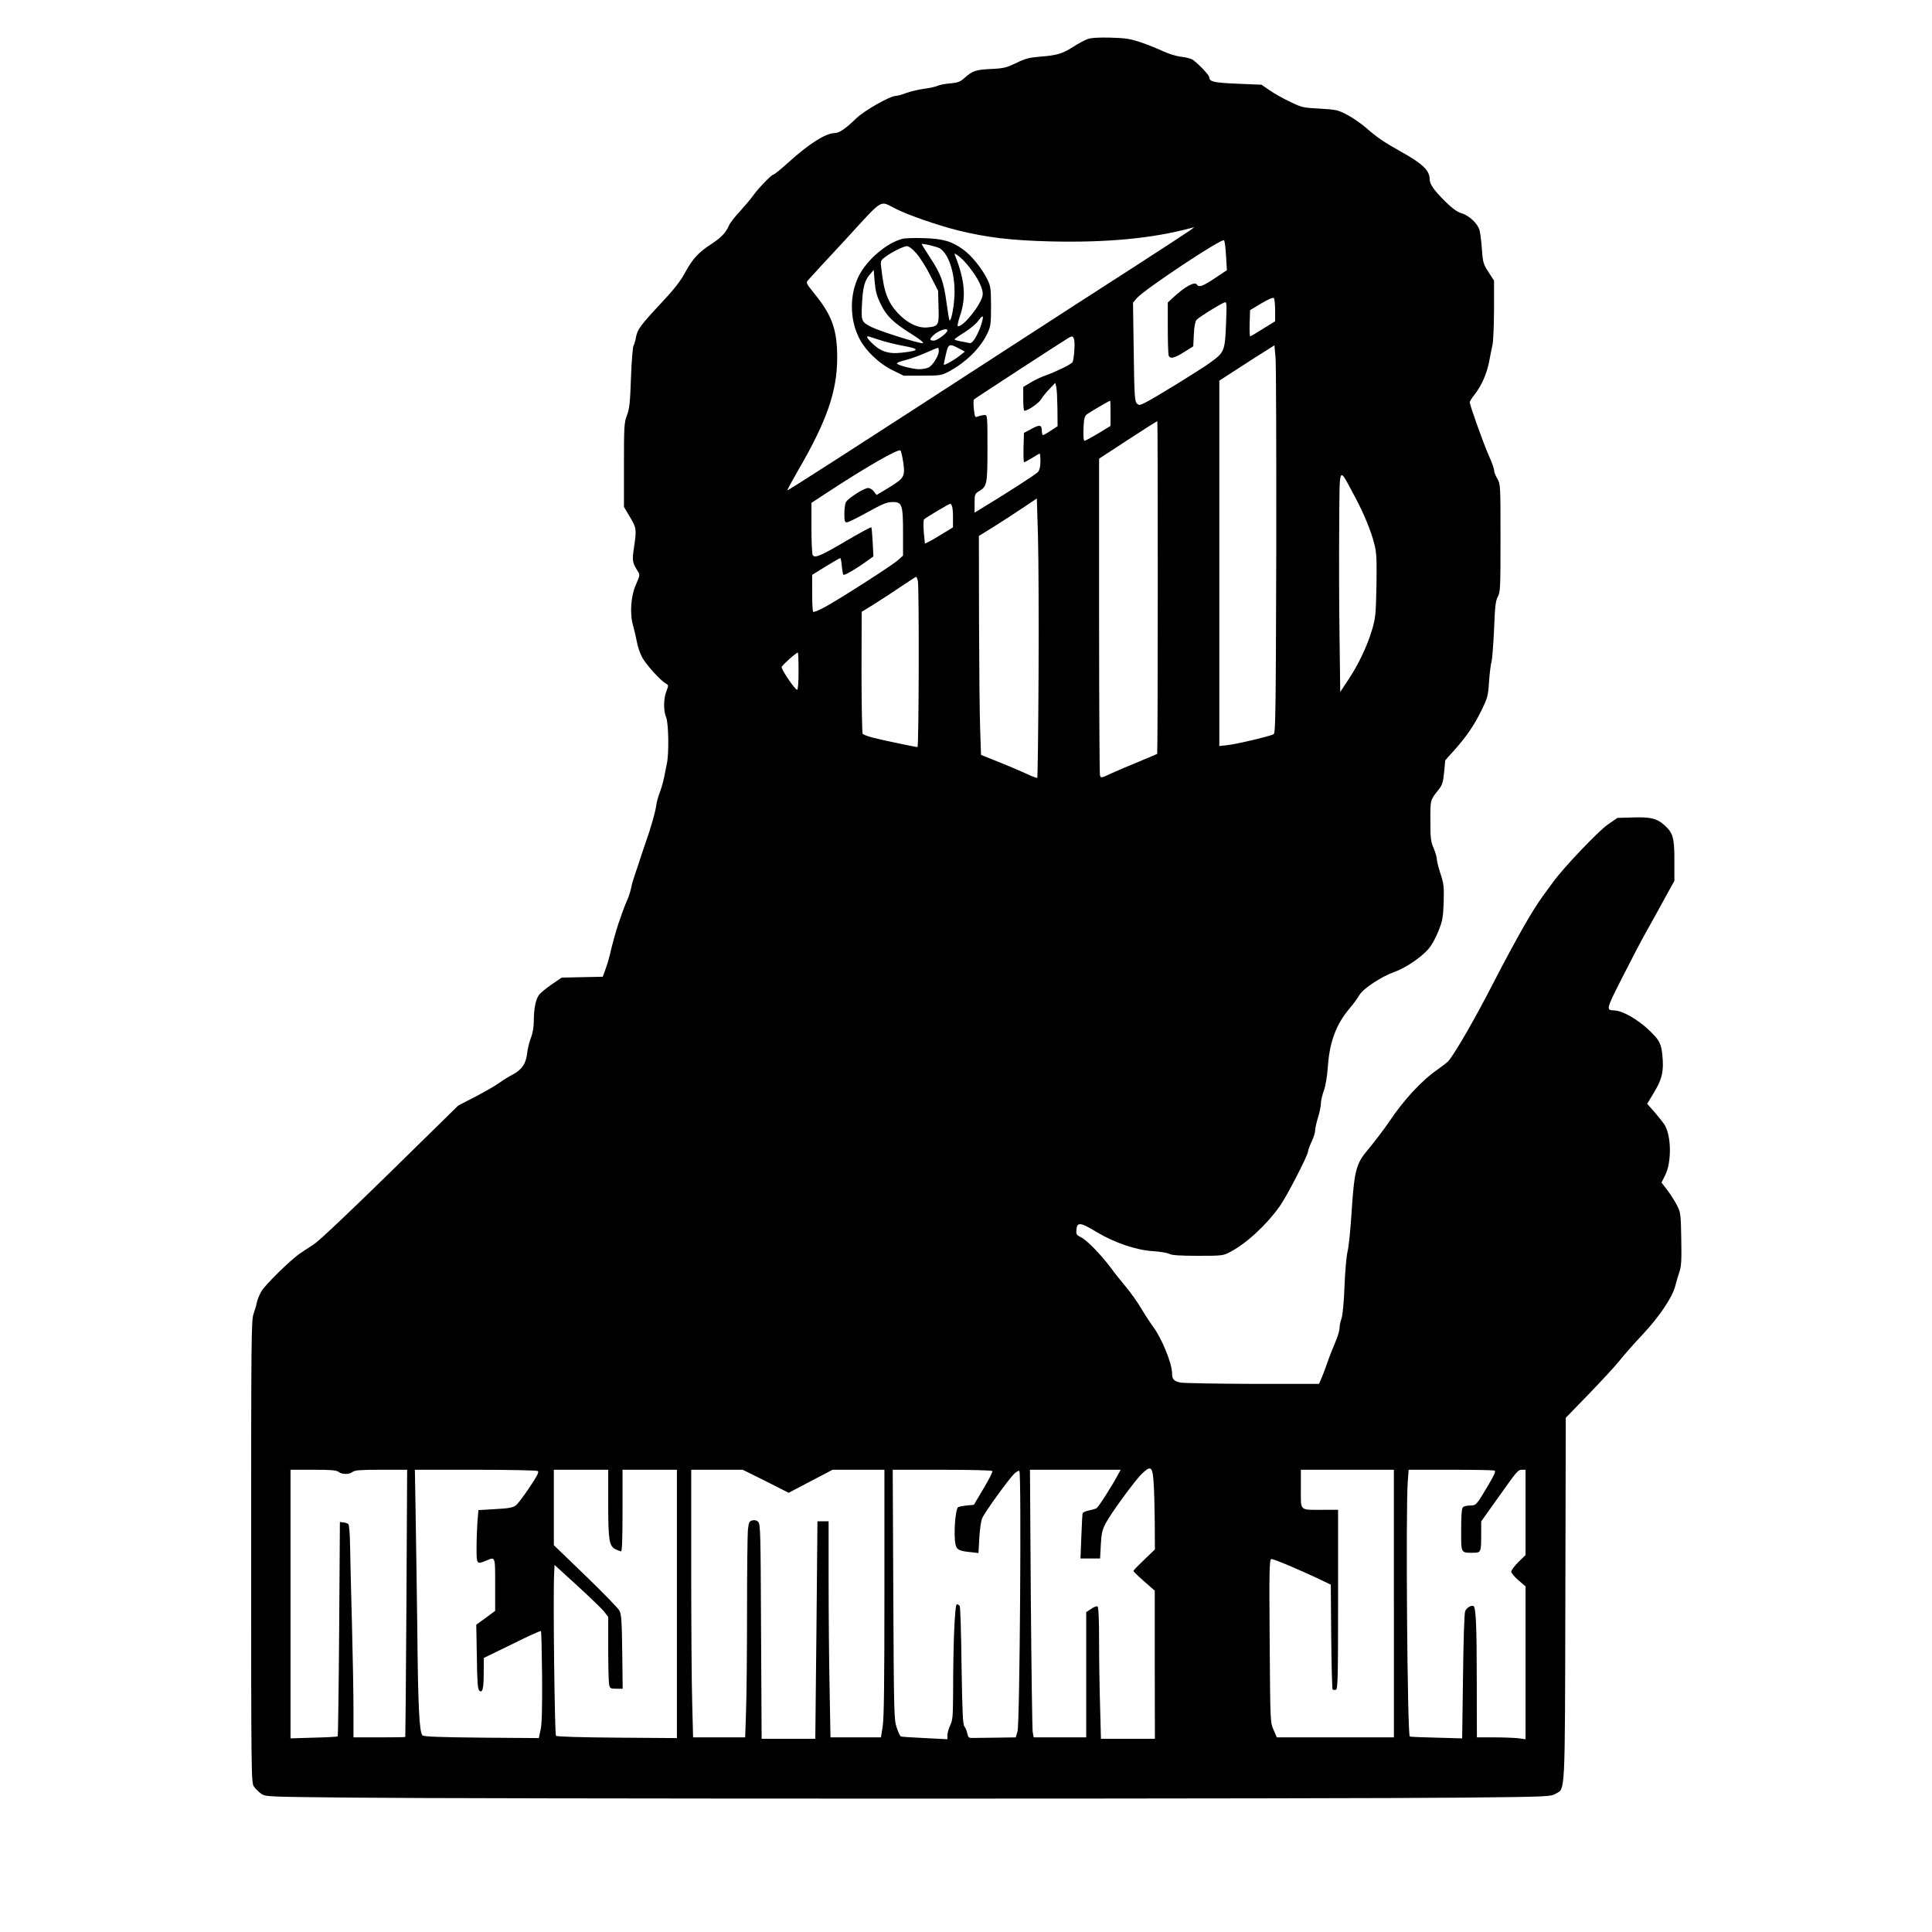 <?xml version="1.0" encoding="UTF-8" standalone="yes"?>
<svg version="1.0" xmlns="http://www.w3.org/2000/svg" width="1080pt" height="1080pt" viewBox="0 0 1350 1350" preserveAspectRatio="xMidYMid meet">
  <g transform="translate(0,1350) scale(0.1,-0.1)" fill="#000000" stroke="none">
    <path d="M7598 13226 c-21 -7 -66 -32 -100 -54 -74 -47 -112 -59 -232 -68 -73
-6 -101 -13 -165 -44 -69 -33 -87 -38 -176 -42 -107 -5 -130 -13 -186 -63 -30
-27 -46 -33 -102 -38 -37 -3 -76 -11 -86 -17 -11 -5 -52 -15 -93 -20 -40 -6
-97 -19 -126 -30 -29 -11 -61 -20 -72 -20 -41 0 -223 -104 -279 -159 -72 -70
-117 -101 -150 -101 -62 -1 -180 -76 -321 -204 -52 -47 -99 -86 -106 -86 -13
0 -110 -101 -144 -150 -13 -19 -53 -66 -88 -105 -36 -38 -71 -83 -78 -100 -21
-50 -54 -85 -123 -130 -89 -57 -131 -103 -183 -198 -31 -59 -76 -117 -168
-215 -144 -154 -166 -184 -176 -238 -3 -21 -11 -48 -17 -59 -6 -11 -14 -112
-18 -225 -6 -172 -10 -214 -28 -262 -20 -53 -21 -78 -21 -349 l0 -291 41 -69
c47 -78 48 -87 29 -215 -14 -95 -12 -104 30 -171 12 -19 10 -28 -15 -85 -37
-79 -46 -207 -21 -290 8 -29 20 -79 26 -111 5 -32 22 -82 37 -110 28 -52 131
-165 167 -184 18 -10 18 -12 3 -52 -21 -52 -22 -137 -2 -184 17 -41 20 -253 5
-322 -4 -22 -14 -67 -20 -100 -7 -33 -21 -81 -31 -106 -10 -25 -21 -66 -24
-90 -5 -41 -41 -167 -71 -249 -13 -38 -35 -102 -59 -177 -9 -27 -21 -61 -26
-78 -6 -16 -15 -48 -19 -71 -5 -23 -17 -61 -28 -85 -11 -24 -26 -64 -35 -89
-8 -25 -20 -58 -26 -75 -15 -43 -48 -162 -59 -215 -6 -25 -19 -70 -30 -100
l-20 -55 -144 -3 -143 -3 -69 -47 c-38 -26 -78 -59 -89 -73 -24 -33 -36 -93
-37 -181 0 -43 -7 -86 -20 -119 -11 -28 -23 -78 -27 -111 -7 -70 -39 -116
-105 -149 -22 -11 -62 -36 -90 -56 -27 -20 -103 -63 -168 -97 l-118 -61 -474
-465 c-283 -277 -498 -481 -534 -504 -32 -21 -77 -50 -98 -65 -63 -42 -245
-220 -270 -265 -13 -23 -27 -57 -31 -76 -3 -19 -14 -55 -23 -80 -16 -41 -17
-175 -17 -1660 0 -1565 1 -1616 19 -1643 10 -15 33 -38 50 -50 31 -22 32 -22
636 -28 333 -4 2081 -7 3885 -7 1804 0 3552 3 3885 7 586 6 606 7 640 27 68
40 65 -39 68 1363 l3 1264 160 165 c88 91 186 197 217 236 31 39 102 120 159
180 115 122 210 262 229 340 7 28 20 72 29 98 13 38 16 79 13 230 -3 178 -4
184 -31 238 -16 30 -46 78 -68 106 l-39 51 25 50 c48 93 44 288 -8 360 -12 17
-43 56 -69 86 l-48 54 49 82 c56 92 68 149 57 258 -8 81 -21 105 -88 170 -83
80 -193 143 -252 143 -54 1 -52 10 58 226 58 115 133 259 167 319 34 61 93
166 130 235 l69 125 0 143 c0 161 -9 193 -74 250 -50 44 -95 54 -218 50 l-106
-3 -68 -47 c-64 -44 -306 -298 -379 -398 -14 -19 -47 -64 -73 -100 -71 -95
-187 -299 -349 -612 -127 -248 -267 -490 -312 -542 -9 -10 -43 -36 -75 -59
-109 -74 -237 -212 -341 -368 -31 -46 -101 -138 -154 -202 -75 -89 -88 -144
-106 -420 -8 -128 -21 -255 -29 -283 -7 -28 -17 -135 -21 -240 -4 -116 -13
-203 -21 -227 -8 -22 -14 -53 -14 -69 0 -16 -13 -60 -29 -96 -16 -37 -43 -105
-59 -152 -16 -47 -36 -97 -43 -112 l-12 -28 -461 0 c-254 1 -481 5 -505 9 -49
10 -61 23 -61 65 0 70 -73 247 -134 328 -18 24 -54 79 -80 123 -26 44 -74 112
-106 150 -33 39 -81 99 -107 135 -69 93 -170 196 -210 215 -31 15 -34 20 -31
53 4 54 28 52 141 -17 127 -76 278 -127 399 -134 48 -3 98 -12 110 -19 17 -9
73 -13 198 -13 170 0 176 1 225 26 117 62 253 188 348 321 48 67 197 356 197
382 0 8 11 38 25 68 14 29 25 65 25 80 0 14 9 55 20 90 11 34 20 79 20 98 0
19 10 60 21 90 12 34 23 99 28 170 12 171 59 295 152 404 26 31 57 73 69 94
25 44 154 129 245 161 74 26 183 99 235 158 23 26 52 78 71 126 29 73 33 96
37 202 3 109 1 128 -22 199 -14 43 -26 90 -26 103 0 13 -10 48 -22 76 -20 46
-23 69 -23 193 0 149 -2 141 59 218 24 31 30 50 37 119 4 45 8 83 8 84 1 1 26
31 58 65 90 101 142 176 193 280 45 92 48 103 55 205 4 59 12 121 17 138 5 16
13 118 18 225 6 163 11 202 26 230 18 33 19 62 19 410 0 370 0 375 -22 415
-13 21 -23 48 -23 60 0 11 -16 56 -36 100 -36 80 -134 355 -134 374 0 6 16 32
37 58 48 63 82 142 99 228 7 39 18 90 23 115 6 25 10 136 11 247 l0 202 -39
60 c-36 56 -39 67 -46 158 -3 54 -11 115 -17 136 -14 47 -73 102 -128 118 -29
9 -63 34 -112 82 -78 77 -108 121 -108 155 0 61 -49 108 -200 192 -121 68
-164 97 -242 165 -35 30 -94 72 -133 92 -66 35 -77 37 -192 44 -117 6 -127 8
-209 48 -47 22 -111 58 -142 80 l-57 39 -168 7 c-166 7 -197 14 -197 46 0 15
-91 109 -120 124 -14 7 -50 16 -81 19 -31 4 -85 21 -120 37 -35 17 -104 45
-154 62 -78 26 -107 31 -215 34 -89 2 -136 -1 -162 -11z m-1341 -1184 c89 -45
294 -116 433 -151 206 -51 376 -71 655 -78 390 -9 707 21 975 93 l25 7 -25
-20 c-14 -10 -185 -122 -380 -248 -195 -125 -596 -384 -890 -575 -1085 -704
-1544 -999 -1548 -996 -2 2 31 63 73 136 203 348 275 557 275 792 0 191 -35
291 -151 436 -68 84 -69 86 -51 106 10 12 127 139 261 283 271 295 234 272
348 215z m2310 -330 l6 -100 -84 -56 c-82 -55 -112 -66 -124 -46 -16 26 -84
-11 -172 -93 l-33 -31 0 -177 c0 -98 3 -184 6 -193 10 -26 40 -19 108 24 l64
40 4 84 c2 49 10 91 18 100 13 17 162 110 195 122 17 7 18 0 12 -149 -7 -186
-12 -199 -104 -266 -73 -54 -406 -259 -466 -287 -35 -17 -39 -17 -54 -2 -14
15 -17 60 -21 360 l-5 343 26 31 c51 60 594 421 610 405 5 -5 11 -54 14 -109z
m343 -382 l0 -75 -84 -52 c-46 -29 -86 -53 -90 -53 -4 0 -5 41 -4 92 l3 91 80
48 c55 32 82 43 87 35 4 -6 8 -45 8 -86z m-1404 -206 c7 -27 -2 -139 -12 -155
-8 -14 -120 -69 -184 -91 -30 -10 -79 -33 -107 -50 l-53 -32 0 -83 c0 -46 3
-83 8 -83 26 1 100 52 117 80 11 18 38 52 60 74 l39 41 7 -30 c4 -16 7 -85 8
-152 l1 -121 -47 -31 c-25 -17 -50 -31 -55 -31 -4 0 -8 13 -8 29 0 43 -14 46
-73 14 l-52 -28 -3 -102 c-1 -57 0 -103 4 -103 4 0 29 14 56 30 26 17 50 30
53 30 3 0 5 -24 5 -54 0 -37 -6 -60 -17 -74 -15 -17 -220 -149 -405 -261 l-38
-23 0 65 c0 63 1 66 33 86 54 33 57 49 57 301 0 221 -1 230 -19 230 -11 0 -31
-4 -44 -9 -25 -10 -25 -9 -32 51 -4 33 -3 63 1 67 11 10 632 414 659 429 29
17 34 15 41 -14z m1412 -1477 c-3 -1114 -5 -1269 -18 -1277 -22 -14 -264 -71
-326 -77 l-54 -6 0 1277 0 1276 128 83 c70 45 156 101 192 123 l65 41 8 -86
c4 -47 6 -657 5 -1354z m-1158 965 l0 -88 -85 -52 c-47 -28 -90 -52 -96 -52
-7 0 -10 28 -8 85 3 70 7 87 24 100 18 14 156 95 163 95 1 0 2 -39 2 -88z
m330 -1217 c0 -637 -2 -1160 -4 -1163 -3 -2 -58 -25 -123 -52 -65 -26 -152
-64 -195 -83 -75 -35 -76 -35 -82 -14 -3 12 -6 515 -6 1117 l0 1095 202 132
c111 73 203 131 205 130 2 -2 3 -525 3 -1162z m-1778 871 c13 -97 6 -107 -104
-175 l-83 -50 -18 24 c-10 14 -29 25 -41 25 -28 0 -141 -72 -155 -99 -6 -11
-11 -47 -11 -80 0 -51 3 -61 17 -61 9 0 69 29 132 64 127 70 151 79 196 78 58
-2 65 -24 65 -209 l0 -165 -35 -32 c-40 -36 -406 -271 -513 -329 -40 -22 -76
-36 -80 -32 -4 3 -7 63 -7 133 l0 125 95 59 c52 32 97 58 101 58 4 0 9 -25 11
-55 3 -30 8 -58 11 -61 7 -7 85 38 161 93 l49 35 -5 99 c-3 55 -7 102 -10 104
-3 3 -81 -39 -174 -94 -180 -106 -220 -123 -235 -100 -5 8 -9 93 -9 190 l0
175 108 71 c282 185 500 309 514 295 5 -5 14 -44 20 -86z m3147 -221 c70 -129
122 -255 146 -353 14 -57 16 -106 13 -288 -4 -202 -7 -226 -32 -309 -33 -111
-97 -245 -168 -350 l-53 -80 -5 395 c-3 217 -4 564 -2 770 3 433 -6 413 101
215z m-2202 -1267 c-2 -390 -6 -710 -9 -713 -3 -3 -40 11 -84 32 -43 20 -131
57 -194 82 l-115 46 -6 180 c-4 99 -7 443 -8 765 l-1 585 108 67 c59 37 150
96 202 131 l95 64 8 -266 c4 -146 6 -584 4 -973z m-603 1180 c3 -13 6 -50 5
-83 l0 -60 -67 -41 c-37 -23 -81 -49 -98 -57 l-31 -16 -8 81 c-3 44 -3 84 2
89 12 12 175 109 183 109 4 0 10 -10 14 -22z m-240 -519 c9 -49 7 -1159 -3
-1159 -15 0 -249 49 -313 66 -35 9 -66 21 -70 27 -4 7 -8 201 -8 432 l1 420
77 47 c42 27 127 81 187 122 61 41 113 75 116 75 4 1 9 -13 13 -30z m-834
-629 c0 -78 -4 -130 -10 -130 -15 0 -111 142 -108 159 3 13 101 101 113 101 3
0 5 -58 5 -130z m2481 -5670 c4 -52 7 -179 8 -281 l1 -186 -75 -72 c-41 -39
-75 -74 -75 -78 0 -5 34 -37 75 -73 l74 -65 0 -517 1 -518 -188 0 -189 0 -6
227 c-4 124 -7 331 -7 459 0 152 -4 235 -11 239 -5 4 -26 -4 -44 -17 l-35 -23
0 -437 0 -438 -184 0 -183 0 -7 38 c-3 20 -9 441 -13 935 l-6 897 317 0 317 0
-12 -22 c-49 -92 -143 -239 -157 -247 -10 -5 -35 -12 -55 -16 -21 -4 -40 -13
-42 -19 -2 -6 -6 -80 -9 -163 l-6 -153 68 0 69 0 5 95 c4 76 10 104 32 147 36
70 206 303 256 351 62 59 74 50 81 -63z m-5695 75 c24 -19 74 -19 98 0 16 12
57 15 200 15 l181 0 -5 -932 c-3 -513 -7 -934 -8 -935 -1 -2 -83 -3 -182 -3
l-180 0 0 198 c0 108 -5 382 -11 607 -6 226 -12 470 -13 542 -1 73 -6 137 -12
143 -5 5 -21 11 -34 12 l-25 3 -5 -747 c-3 -411 -8 -749 -10 -751 -3 -3 -78
-7 -167 -9 l-163 -5 0 939 0 938 158 0 c124 0 162 -3 178 -15z m1392 6 c10 -6
-4 -34 -58 -114 -38 -58 -82 -115 -95 -126 -21 -15 -48 -21 -144 -26 l-118 -7
-7 -82 c-3 -44 -6 -127 -6 -183 0 -115 1 -115 67 -88 65 27 63 34 63 -168 l0
-183 -66 -49 -66 -48 4 -223 c2 -165 6 -226 16 -236 23 -23 32 11 32 122 l1
105 197 96 c108 54 199 95 202 92 3 -2 6 -145 8 -316 1 -222 -1 -329 -10 -372
l-13 -60 -400 3 c-297 3 -403 7 -413 16 -22 21 -31 200 -36 741 -4 292 -9 662
-12 823 l-5 292 423 0 c233 0 429 -4 436 -9z m492 -223 c0 -260 6 -300 50
-323 16 -8 34 -15 40 -15 7 0 10 93 10 285 l0 285 190 0 190 0 0 -937 0 -938
-417 3 c-261 2 -422 7 -428 13 -9 9 -21 973 -13 1129 l3 65 160 -146 c88 -81
173 -162 188 -182 l27 -36 0 -219 c0 -121 3 -234 6 -251 6 -29 9 -31 51 -31
l44 0 -3 258 c-3 219 -6 262 -20 288 -9 17 -116 127 -237 244 l-221 213 0 263
0 264 190 0 190 0 0 -232z m1101 152 l160 -81 154 81 153 80 181 0 181 0 0
-857 c0 -626 -3 -879 -12 -935 l-12 -78 -177 0 -176 0 -6 338 c-4 185 -7 525
-7 755 l0 417 -39 0 -39 0 -7 -760 -8 -760 -187 0 -188 0 -4 750 c-3 683 -4
751 -20 766 -11 11 -25 14 -41 10 -21 -5 -25 -13 -31 -67 -3 -34 -6 -292 -6
-574 0 -281 -3 -594 -7 -693 l-6 -182 -182 0 -182 0 -6 233 c-4 127 -7 548 -7
935 l0 702 180 0 180 0 161 -80z m1583 71 c4 -5 -24 -60 -62 -123 l-67 -113
-52 -5 c-28 -3 -55 -9 -59 -12 -19 -20 -31 -189 -18 -257 8 -39 23 -48 100
-56 l61 -7 6 105 c3 57 12 120 20 138 16 39 174 258 220 307 18 18 35 28 40
23 15 -15 3 -1768 -13 -1818 l-12 -43 -134 -2 c-74 -1 -148 -2 -166 -2 -28 -1
-33 3 -39 31 -3 18 -13 40 -20 49 -11 14 -15 99 -20 423 -3 224 -8 412 -13
419 -4 6 -13 12 -20 12 -14 0 -26 -267 -26 -614 -1 -168 -3 -196 -20 -231 -11
-22 -19 -53 -20 -69 l0 -29 -157 8 c-86 4 -161 9 -167 11 -6 2 -20 30 -30 62
-19 54 -20 102 -24 930 l-4 872 345 0 c199 0 348 -4 351 -9z m2806 -926 l0
-935 -409 0 -409 0 -23 53 c-23 52 -23 52 -27 619 -4 497 -2 568 11 574 12 4
211 -80 379 -161 l37 -18 3 -363 c2 -199 6 -366 10 -369 4 -4 14 -5 23 -2 13
6 15 77 15 632 l0 625 -107 0 c-166 0 -153 -12 -153 146 l0 134 325 0 325 0 0
-935z m703 929 c11 -4 -1 -30 -48 -109 -79 -134 -81 -135 -124 -135 -20 0 -42
-5 -49 -12 -8 -8 -12 -58 -12 -159 0 -166 -4 -159 86 -159 52 0 54 5 54 125
l0 94 116 163 c139 196 141 198 171 198 l23 0 0 -298 0 -298 -50 -49 c-27 -27
-50 -57 -50 -67 0 -9 22 -36 50 -60 l50 -43 0 -534 0 -534 -52 7 c-29 3 -106
6 -170 6 l-118 0 -1 403 c0 371 -6 497 -21 513 -13 12 -50 -9 -60 -34 -6 -16
-12 -197 -15 -458 l-6 -431 -181 5 c-100 2 -183 6 -185 8 -17 15 -29 1593 -14
1782 l6 82 293 0 c161 0 299 -2 307 -6z"/>
    <path d="M6305 11831 c-109 -28 -247 -146 -304 -259 -64 -128 -65 -298 0 -430
43 -88 138 -181 236 -229 l77 -38 130 0 c122 0 134 2 181 26 126 67 228 168
277 275 20 43 23 64 23 184 -1 127 -2 139 -27 190 -37 74 -108 163 -166 205
-80 59 -141 77 -277 81 -66 2 -134 0 -150 -5z m263 -67 c60 -39 102 -164 102
-303 0 -87 -23 -212 -36 -199 -2 3 -11 58 -20 122 -19 145 -39 201 -115 316
-32 50 -59 92 -59 94 0 8 107 -17 128 -30z m-165 -34 c24 -27 69 -97 98 -156
l54 -106 3 -112 c4 -130 1 -136 -78 -144 -65 -6 -140 30 -204 98 -74 79 -101
152 -119 327 -5 38 -2 45 27 66 45 35 128 76 153 77 13 0 38 -18 66 -50z m367
-93 c66 -82 103 -160 96 -202 -13 -66 -131 -215 -172 -215 -6 0 -1 28 14 73
44 129 35 245 -34 421 -7 18 -6 18 20 0 16 -10 50 -44 76 -77z m-615 -264 c41
-83 86 -127 219 -210 57 -36 84 -59 74 -61 -22 -4 -299 83 -359 113 -70 36
-72 41 -66 157 6 120 17 165 55 210 l27 32 7 -85 c6 -66 15 -99 43 -156z m700
-146 c-9 -29 -28 -69 -41 -90 -20 -31 -30 -38 -47 -33 -12 3 -39 9 -59 12 -21
4 -38 9 -38 13 0 3 31 25 70 49 38 24 82 60 97 82 34 47 40 36 18 -33z m-235
-36 c0 -18 -71 -71 -95 -71 -31 0 -32 10 -2 38 34 32 97 54 97 33z m-478 -65
c40 -14 115 -32 166 -42 124 -22 121 -35 -13 -49 -82 -9 -137 7 -191 57 -39
36 -54 58 -39 58 2 0 37 -11 77 -24z m557 -60 l43 -23 -38 -30 c-40 -31 -104
-67 -109 -61 -1 2 5 33 14 70 18 77 23 79 90 44z m-139 -18 c0 -33 -42 -101
-70 -115 -14 -7 -43 -13 -66 -13 -41 0 -142 25 -157 39 -4 5 21 15 57 24 36 9
101 32 143 51 43 19 81 35 86 35 4 1 7 -9 7 -21z"/>
  </g>
</svg>
